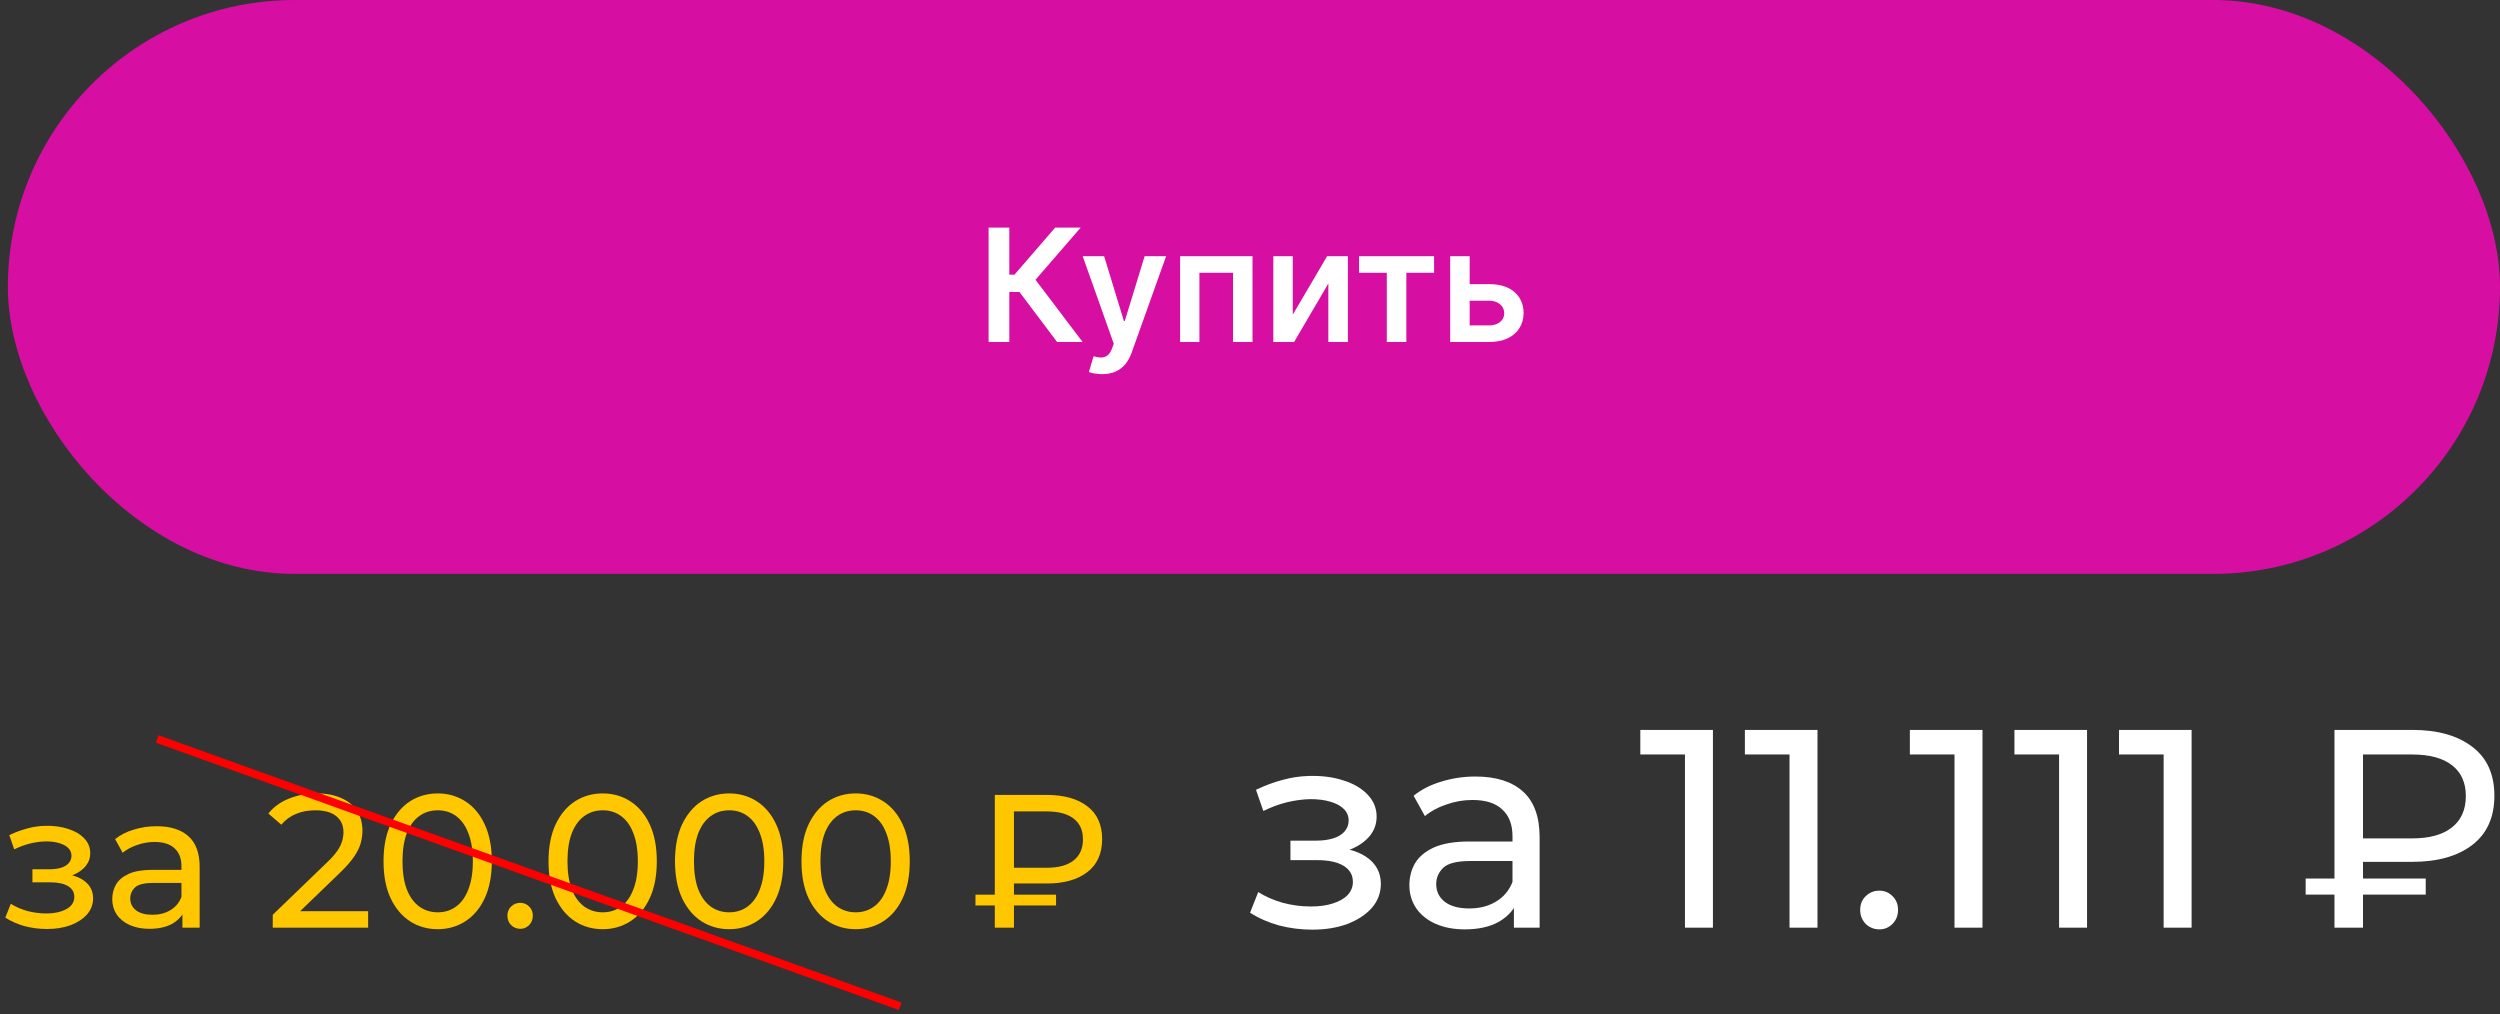 <?xml version="1.0" encoding="UTF-8"?> <svg xmlns="http://www.w3.org/2000/svg" width="318" height="129" viewBox="0 0 318 129" fill="none"><rect x="0" y="0" width="318" height="129" fill="#333333" stroke="none"/><path d="M5.982 118.169C5.017 118.169 4.068 118.048 3.136 117.807C2.219 117.55 1.399 117.188 0.675 116.722L1.375 114.961C1.986 115.347 2.685 115.652 3.473 115.877C4.261 116.086 5.057 116.191 5.861 116.191C6.601 116.191 7.236 116.103 7.767 115.926C8.313 115.749 8.731 115.508 9.021 115.202C9.31 114.88 9.455 114.511 9.455 114.093C9.455 113.498 9.19 113.039 8.659 112.718C8.128 112.396 7.389 112.235 6.44 112.235H4.124V110.571H6.295C6.858 110.571 7.348 110.507 7.767 110.378C8.185 110.249 8.506 110.056 8.731 109.799C8.973 109.526 9.093 109.212 9.093 108.859C9.093 108.473 8.956 108.143 8.683 107.87C8.41 107.596 8.024 107.387 7.525 107.242C7.043 107.098 6.472 107.025 5.813 107.025C5.17 107.041 4.51 107.13 3.835 107.291C3.176 107.452 2.5 107.701 1.809 108.038L1.182 106.229C1.954 105.86 2.709 105.578 3.449 105.385C4.205 105.176 4.953 105.064 5.692 105.048C6.802 105.015 7.791 105.144 8.659 105.433C9.527 105.707 10.211 106.109 10.709 106.639C11.224 107.17 11.481 107.797 11.481 108.521C11.481 109.132 11.288 109.679 10.902 110.161C10.516 110.627 10.002 110.997 9.358 111.271C8.715 111.544 7.976 111.681 7.139 111.681L7.236 111.126C8.667 111.126 9.793 111.407 10.613 111.97C11.433 112.533 11.843 113.297 11.843 114.261C11.843 115.033 11.586 115.717 11.071 116.312C10.556 116.89 9.857 117.349 8.973 117.686C8.104 118.008 7.107 118.169 5.982 118.169Z" fill="#FFC700"></path><path d="M23.202 118V115.299L23.081 114.792V110.185C23.081 109.204 22.792 108.448 22.213 107.918C21.65 107.371 20.798 107.098 19.656 107.098C18.901 107.098 18.161 107.226 17.437 107.484C16.714 107.725 16.103 108.055 15.604 108.473L14.639 106.736C15.299 106.205 16.087 105.803 17.003 105.53C17.936 105.241 18.909 105.096 19.922 105.096C21.674 105.096 23.025 105.522 23.974 106.374C24.923 107.226 25.397 108.529 25.397 110.282V118H23.202ZM19.005 118.145C18.056 118.145 17.22 117.984 16.497 117.662C15.789 117.341 15.242 116.899 14.857 116.336C14.471 115.757 14.278 115.106 14.278 114.382C14.278 113.691 14.438 113.063 14.76 112.501C15.098 111.938 15.636 111.488 16.376 111.15C17.132 110.812 18.145 110.643 19.415 110.643H23.467V112.308H19.512C18.354 112.308 17.574 112.501 17.172 112.887C16.77 113.272 16.569 113.739 16.569 114.286C16.569 114.913 16.818 115.419 17.317 115.805C17.815 116.175 18.507 116.36 19.391 116.36C20.259 116.36 21.015 116.167 21.658 115.781C22.318 115.395 22.792 114.832 23.081 114.093L23.54 115.684C23.234 116.44 22.695 117.043 21.924 117.493C21.152 117.928 20.179 118.145 19.005 118.145Z" fill="#FFC700"></path><path d="M34.693 118V116.36L41.568 109.727C42.179 109.148 42.629 108.641 42.918 108.207C43.224 107.757 43.425 107.347 43.521 106.977C43.634 106.591 43.69 106.221 43.69 105.868C43.69 104.999 43.385 104.316 42.774 103.817C42.163 103.319 41.27 103.07 40.096 103.07C39.196 103.07 38.384 103.222 37.66 103.528C36.937 103.817 36.309 104.276 35.779 104.903L34.139 103.48C34.782 102.66 35.642 102.033 36.719 101.598C37.813 101.148 39.011 100.923 40.313 100.923C41.487 100.923 42.508 101.116 43.377 101.502C44.245 101.872 44.912 102.41 45.379 103.118C45.861 103.825 46.102 104.662 46.102 105.626C46.102 106.173 46.03 106.712 45.885 107.242C45.74 107.773 45.467 108.336 45.065 108.931C44.663 109.526 44.084 110.193 43.328 110.933L37.202 116.842L36.623 115.902H46.826V118H34.693Z" fill="#FFC700"></path><path d="M55.684 118.193C54.365 118.193 53.183 117.855 52.138 117.18C51.109 116.505 50.289 115.524 49.678 114.237C49.083 112.951 48.785 111.391 48.785 109.558C48.785 107.725 49.083 106.165 49.678 104.879C50.289 103.592 51.109 102.611 52.138 101.936C53.183 101.261 54.365 100.923 55.684 100.923C56.986 100.923 58.16 101.261 59.205 101.936C60.25 102.611 61.07 103.592 61.665 104.879C62.26 106.165 62.558 107.725 62.558 109.558C62.558 111.391 62.26 112.951 61.665 114.237C61.07 115.524 60.25 116.505 59.205 117.18C58.16 117.855 56.986 118.193 55.684 118.193ZM55.684 116.046C56.568 116.046 57.34 115.805 57.999 115.323C58.675 114.84 59.197 114.117 59.567 113.152C59.953 112.187 60.146 110.989 60.146 109.558C60.146 108.127 59.953 106.929 59.567 105.964C59.197 104.999 58.675 104.276 57.999 103.793C57.34 103.311 56.568 103.07 55.684 103.07C54.799 103.07 54.019 103.311 53.344 103.793C52.669 104.276 52.138 104.999 51.752 105.964C51.382 106.929 51.197 108.127 51.197 109.558C51.197 110.989 51.382 112.187 51.752 113.152C52.138 114.117 52.669 114.84 53.344 115.323C54.019 115.805 54.799 116.046 55.684 116.046Z" fill="#FFC700"></path><path d="M66.182 118.145C65.732 118.145 65.346 117.992 65.025 117.686C64.703 117.365 64.542 116.963 64.542 116.48C64.542 115.998 64.703 115.604 65.025 115.299C65.346 114.993 65.732 114.84 66.182 114.84C66.617 114.84 66.986 114.993 67.292 115.299C67.614 115.604 67.774 115.998 67.774 116.48C67.774 116.963 67.614 117.365 67.292 117.686C66.986 117.992 66.617 118.145 66.182 118.145Z" fill="#FFC700"></path><path d="M76.671 118.193C75.352 118.193 74.17 117.855 73.125 117.18C72.096 116.505 71.276 115.524 70.665 114.237C70.07 112.951 69.772 111.391 69.772 109.558C69.772 107.725 70.07 106.165 70.665 104.879C71.276 103.592 72.096 102.611 73.125 101.936C74.17 101.261 75.352 100.923 76.671 100.923C77.973 100.923 79.147 101.261 80.192 101.936C81.237 102.611 82.058 103.592 82.653 104.879C83.248 106.165 83.545 107.725 83.545 109.558C83.545 111.391 83.248 112.951 82.653 114.237C82.058 115.524 81.237 116.505 80.192 117.18C79.147 117.855 77.973 118.193 76.671 118.193ZM76.671 116.046C77.555 116.046 78.327 115.805 78.986 115.323C79.662 114.84 80.184 114.117 80.554 113.152C80.94 112.187 81.133 110.989 81.133 109.558C81.133 108.127 80.94 106.929 80.554 105.964C80.184 104.999 79.662 104.276 78.986 103.793C78.327 103.311 77.555 103.07 76.671 103.07C75.786 103.07 75.007 103.311 74.331 103.793C73.656 104.276 73.125 104.999 72.739 105.964C72.369 106.929 72.184 108.127 72.184 109.558C72.184 110.989 72.369 112.187 72.739 113.152C73.125 114.117 73.656 114.84 74.331 115.323C75.007 115.805 75.786 116.046 76.671 116.046Z" fill="#FFC700"></path><path d="M92.759 118.193C91.44 118.193 90.258 117.855 89.213 117.18C88.184 116.505 87.364 115.524 86.753 114.237C86.158 112.951 85.86 111.391 85.86 109.558C85.86 107.725 86.158 106.165 86.753 104.879C87.364 103.592 88.184 102.611 89.213 101.936C90.258 101.261 91.44 100.923 92.759 100.923C94.061 100.923 95.235 101.261 96.28 101.936C97.325 102.611 98.145 103.592 98.74 104.879C99.335 106.165 99.633 107.725 99.633 109.558C99.633 111.391 99.335 112.951 98.74 114.237C98.145 115.524 97.325 116.505 96.28 117.18C95.235 117.855 94.061 118.193 92.759 118.193ZM92.759 116.046C93.643 116.046 94.415 115.805 95.074 115.323C95.75 114.84 96.272 114.117 96.642 113.152C97.028 112.187 97.221 110.989 97.221 109.558C97.221 108.127 97.028 106.929 96.642 105.964C96.272 104.999 95.75 104.276 95.074 103.793C94.415 103.311 93.643 103.07 92.759 103.07C91.874 103.07 91.094 103.311 90.419 103.793C89.744 104.276 89.213 104.999 88.827 105.964C88.457 106.929 88.272 108.127 88.272 109.558C88.272 110.989 88.457 112.187 88.827 113.152C89.213 114.117 89.744 114.84 90.419 115.323C91.094 115.805 91.874 116.046 92.759 116.046Z" fill="#FFC700"></path><path d="M108.847 118.193C107.528 118.193 106.346 117.855 105.301 117.18C104.272 116.505 103.452 115.524 102.841 114.237C102.246 112.951 101.948 111.391 101.948 109.558C101.948 107.725 102.246 106.165 102.841 104.879C103.452 103.592 104.272 102.611 105.301 101.936C106.346 101.261 107.528 100.923 108.847 100.923C110.149 100.923 111.323 101.261 112.368 101.936C113.413 102.611 114.233 103.592 114.828 104.879C115.423 106.165 115.721 107.725 115.721 109.558C115.721 111.391 115.423 112.951 114.828 114.237C114.233 115.524 113.413 116.505 112.368 117.18C111.323 117.855 110.149 118.193 108.847 118.193ZM108.847 116.046C109.731 116.046 110.503 115.805 111.162 115.323C111.837 114.84 112.36 114.117 112.73 113.152C113.116 112.187 113.309 110.989 113.309 109.558C113.309 108.127 113.116 106.929 112.73 105.964C112.36 104.999 111.837 104.276 111.162 103.793C110.503 103.311 109.731 103.07 108.847 103.07C107.962 103.07 107.182 103.311 106.507 103.793C105.832 104.276 105.301 104.999 104.915 105.964C104.545 106.929 104.36 108.127 104.36 109.558C104.36 110.989 104.545 112.187 104.915 113.152C105.301 114.117 105.832 114.84 106.507 115.323C107.182 115.805 107.962 116.046 108.847 116.046Z" fill="#FFC700"></path><path d="M126.54 118V101.116H133.173C135.343 101.116 137.056 101.598 138.31 102.563C139.564 103.512 140.192 104.903 140.192 106.736C140.192 108.569 139.564 109.968 138.31 110.933C137.056 111.898 135.343 112.38 133.173 112.38H127.89L128.976 111.246V118H126.54ZM128.976 111.488L127.89 110.378H133.173C134.652 110.378 135.786 110.065 136.574 109.437C137.362 108.81 137.755 107.918 137.755 106.76C137.755 105.618 137.362 104.742 136.574 104.131C135.786 103.52 134.652 103.214 133.173 103.214H127.89L128.976 102.008V111.488ZM124.079 115.178V113.803H134.33V115.178H124.079Z" fill="#FFC700"></path><path d="M166.912 118.252C165.475 118.252 164.061 118.072 162.672 117.712C161.306 117.329 160.084 116.79 159.006 116.095L160.048 113.472C160.959 114.047 162.001 114.502 163.175 114.838C164.349 115.149 165.535 115.305 166.732 115.305C167.835 115.305 168.781 115.173 169.571 114.909C170.386 114.646 171.009 114.287 171.44 113.831C171.871 113.352 172.087 112.801 172.087 112.178C172.087 111.292 171.692 110.609 170.901 110.13C170.111 109.651 169.008 109.411 167.595 109.411H164.145V106.931H167.379C168.218 106.931 168.949 106.836 169.571 106.644C170.194 106.452 170.674 106.165 171.009 105.782C171.368 105.374 171.548 104.907 171.548 104.38C171.548 103.805 171.344 103.314 170.937 102.907C170.53 102.499 169.955 102.188 169.212 101.972C168.493 101.757 167.643 101.649 166.661 101.649C165.702 101.673 164.72 101.805 163.714 102.044C162.732 102.284 161.725 102.655 160.695 103.158L159.761 100.463C160.911 99.912 162.037 99.493 163.139 99.205C164.265 98.894 165.379 98.726 166.481 98.702C168.134 98.654 169.607 98.846 170.901 99.277C172.195 99.684 173.213 100.283 173.956 101.074C174.722 101.864 175.106 102.799 175.106 103.877C175.106 104.787 174.818 105.602 174.243 106.321C173.668 107.015 172.902 107.566 171.943 107.974C170.985 108.381 169.883 108.585 168.637 108.585L168.781 107.758C170.913 107.758 172.59 108.177 173.812 109.016C175.034 109.854 175.645 110.992 175.645 112.43C175.645 113.58 175.261 114.598 174.495 115.484C173.728 116.347 172.686 117.03 171.368 117.533C170.075 118.012 168.589 118.252 166.912 118.252Z" fill="white"></path><path d="M192.569 118V113.975L192.389 113.22V106.356C192.389 104.895 191.958 103.769 191.096 102.978C190.257 102.164 188.987 101.757 187.286 101.757C186.16 101.757 185.058 101.948 183.98 102.332C182.902 102.691 181.992 103.182 181.249 103.805L179.811 101.218C180.794 100.427 181.968 99.828 183.333 99.421C184.723 98.99 186.172 98.774 187.682 98.774C190.293 98.774 192.305 99.409 193.719 100.678C195.132 101.948 195.839 103.889 195.839 106.5V118H192.569ZM186.316 118.216C184.903 118.216 183.657 117.976 182.579 117.497C181.524 117.018 180.71 116.359 180.135 115.52C179.56 114.658 179.272 113.688 179.272 112.609C179.272 111.579 179.512 110.645 179.991 109.806C180.494 108.968 181.297 108.297 182.399 107.794C183.525 107.291 185.034 107.039 186.927 107.039H192.964V109.519H187.071C185.346 109.519 184.184 109.806 183.585 110.381C182.986 110.956 182.686 111.651 182.686 112.466C182.686 113.4 183.058 114.155 183.8 114.73C184.543 115.281 185.573 115.556 186.891 115.556C188.185 115.556 189.311 115.269 190.269 114.694C191.251 114.119 191.958 113.28 192.389 112.178L193.072 114.55C192.617 115.676 191.814 116.574 190.664 117.245C189.514 117.892 188.065 118.216 186.316 118.216Z" fill="white"></path><path d="M214.326 118V94.282L215.871 95.971H208.648V92.844H217.884V118H214.326Z" fill="white"></path><path d="M227.627 118V94.282L229.172 95.971H221.949V92.844H231.184V118H227.627Z" fill="white"></path><path d="M239.059 118.216C238.388 118.216 237.813 117.988 237.334 117.533C236.855 117.054 236.615 116.455 236.615 115.736C236.615 115.017 236.855 114.43 237.334 113.975C237.813 113.52 238.388 113.292 239.059 113.292C239.706 113.292 240.257 113.52 240.712 113.975C241.191 114.43 241.431 115.017 241.431 115.736C241.431 116.455 241.191 117.054 240.712 117.533C240.257 117.988 239.706 118.216 239.059 118.216Z" fill="white"></path><path d="M248.613 118V94.282L250.158 95.971H242.935V92.844H252.171V118H248.613Z" fill="white"></path><path d="M261.914 118V94.282L263.459 95.971H256.236V92.844H265.472V118H261.914Z" fill="white"></path><path d="M275.215 118V94.282L276.76 95.971H269.537V92.844H278.772V118H275.215Z" fill="white"></path><path d="M296.945 118V92.844H306.827C310.061 92.844 312.613 93.563 314.482 95.001C316.35 96.414 317.285 98.486 317.285 101.218C317.285 103.949 316.35 106.033 314.482 107.471C312.613 108.908 310.061 109.627 306.827 109.627H298.957L300.574 107.938V118H296.945ZM300.574 108.297L298.957 106.644H306.827C309.031 106.644 310.72 106.177 311.894 105.242C313.068 104.308 313.655 102.978 313.655 101.253C313.655 99.552 313.068 98.247 311.894 97.336C310.72 96.426 309.031 95.971 306.827 95.971H298.957L300.574 94.174V108.297ZM293.279 113.795V111.747H308.552V113.795H293.279Z" fill="white"></path><path d="M20 94L114.5 128" stroke="#FF0000"></path><rect x="1" width="317" height="73" rx="36.5" fill="#D60EA2"></rect><path d="M134.464 43.5L129.677 37.144H128.384V43.5H125.749V28.954H128.384V34.935H129.045L134.215 28.954H137.461L131.715 35.588L137.709 43.5H134.464ZM140.183 47.591C139.832 47.591 139.508 47.562 139.21 47.506C138.916 47.454 138.682 47.392 138.507 47.321L139.103 45.318C139.477 45.427 139.811 45.479 140.105 45.474C140.398 45.47 140.656 45.377 140.879 45.197C141.106 45.022 141.298 44.729 141.454 44.317L141.674 43.727L137.718 32.591H140.445L142.96 40.83H143.073L145.595 32.591H148.329L143.961 44.821C143.758 45.399 143.488 45.894 143.151 46.305C142.815 46.722 142.403 47.039 141.916 47.257C141.433 47.48 140.855 47.591 140.183 47.591ZM150.108 43.5V32.591H159.32V43.5H156.841V34.7H152.566V43.5H150.108ZM164.442 40.02L168.81 32.591H171.452V43.5H168.966V36.064L164.613 43.5H161.964V32.591H164.442V40.02ZM172.871 34.7V32.591H182.416V34.7H178.887V43.5H176.401V34.7H172.871ZM186.204 36.142H189.421C190.813 36.142 191.89 36.481 192.653 37.158C193.415 37.835 193.798 38.722 193.803 39.821C193.798 40.536 193.623 41.17 193.278 41.724C192.937 42.278 192.439 42.714 191.786 43.031C191.137 43.344 190.349 43.5 189.421 43.5H184.464V32.591H186.942V41.391H189.421C189.98 41.391 190.439 41.249 190.799 40.965C191.159 40.676 191.339 40.306 191.339 39.856C191.339 39.383 191.159 38.997 190.799 38.699C190.439 38.401 189.98 38.251 189.421 38.251H186.204V36.142Z" fill="white"></path></svg> 